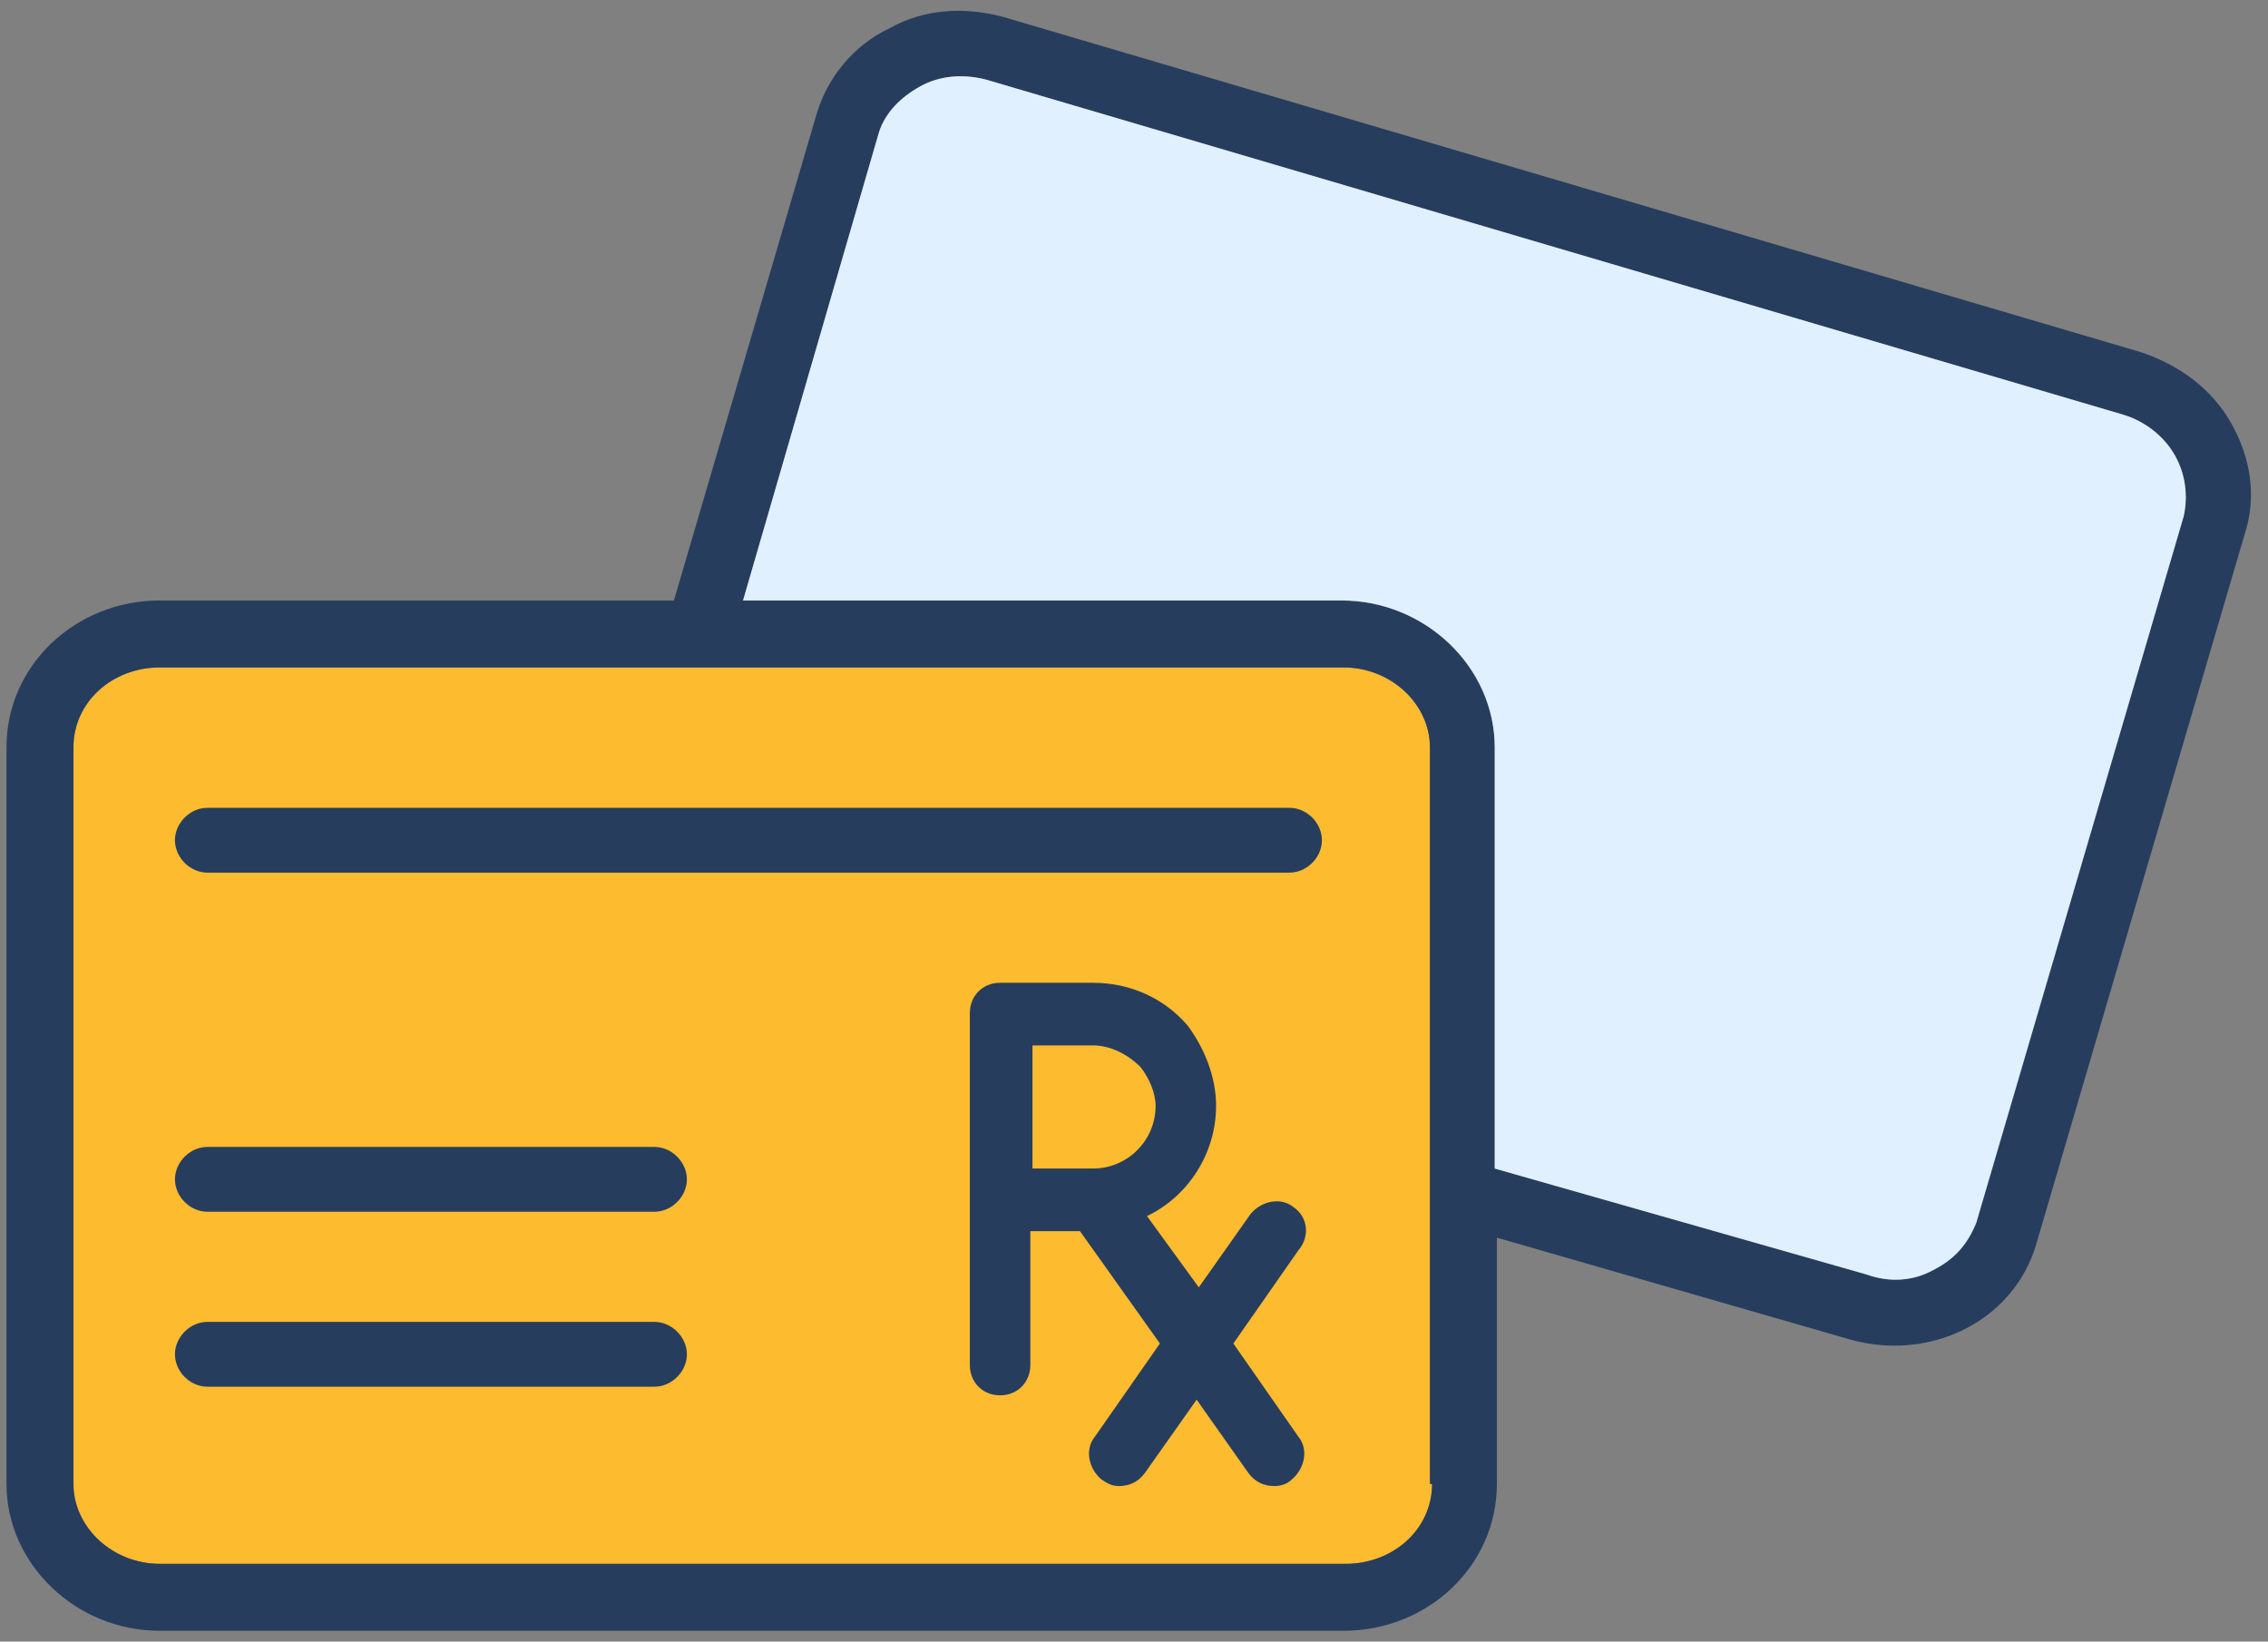 <?xml version="1.0" encoding="utf-8"?>
<!-- Generator: Adobe Illustrator 24.0.0, SVG Export Plug-In . SVG Version: 6.00 Build 0)  -->
<svg version="1.1" id="icons" xmlns="http://www.w3.org/2000/svg" xmlns:xlink="http://www.w3.org/1999/xlink" x="0px" y="0px"
	 viewBox="0 0 105 76" style="enable-background:new 0 0 105 76;" xml:space="preserve">
<rect x="0" y="0" width="105" height="76" fill="#808080" stroke="none"/>
<style type="text/css">
	.st0{fill:#FDBB30;}
	.st1{fill:#263D5E;}
	.st2{fill:#E0F0FF;}
</style>
<title>Step2-N10</title>
<g>
	<path class="st0" d="M66.3,68.7c0,2.1-1.8,3.7-4,3.7H7.4c-2.2,0-4-1.7-4-3.7V34.6c0-2.1,1.8-3.7,4-3.7h54.8c2.2,0,4,1.7,4,3.7V68.7
		z"/>
	<path class="st1" d="M59.7,37.4H9.6c-0.8,0-1.5,0.7-1.5,1.5c0,0.8,0.7,1.5,1.5,1.5h50.1c0.8,0,1.5-0.7,1.5-1.5
		C61.2,38.1,60.5,37.4,59.7,37.4 M101,23.9l-9.6,32.7c-0.3,0.9-0.9,1.7-1.9,2.2c-0.9,0.5-2,0.6-3.1,0.2l-17.2-4.9V34.6
		c0-3.7-3.2-6.8-7.1-6.8H34.4l6.3-21.7C41,5.2,41.7,4.5,42.6,4c0.9-0.5,2-0.6,3.1-0.3l52.6,15.5c1,0.3,1.9,1,2.4,1.9
		C101.2,22,101.3,23,101,23.9 M66.3,68.7c0,2.1-1.8,3.7-4,3.7H7.4c-2.2,0-4-1.7-4-3.7V34.6c0-2.1,1.8-3.7,4-3.7h54.8
		c2.2,0,4,1.7,4,3.7V68.7z M103.3,19.6c-0.9-1.6-2.4-2.7-4.2-3.3L46.5,0.8c-1.8-0.5-3.7-0.4-5.3,0.5c-1.7,0.8-2.9,2.3-3.4,4
		l-6.6,22.5H7.4c-3.9,0-7.1,3-7.1,6.8v34.1c0,3.7,3.2,6.8,7.1,6.8h54.8c3.9,0,7.1-3,7.1-6.8V57.3L85.6,62c0.7,0.2,1.4,0.3,2.1,0.3
		c3.1,0,5.8-1.9,6.6-4.8l9.6-32.7C104.5,23,104.2,21.2,103.3,19.6 M50.6,54.1h-2.8v-5.7h2.8c0.8,0,1.6,0.4,2.2,1v0
		c0.4,0.5,0.7,1.2,0.7,1.8C53.5,52.8,52.2,54.1,50.6,54.1 M59.9,55.9c-0.6-0.5-1.5-0.3-2,0.3l-2.4,3.4l-2.4-3.3
		c1.9-0.9,3.2-2.9,3.2-5.1c0-1.3-0.5-2.6-1.3-3.7c-1.1-1.3-2.7-2-4.4-2h-4.3c-0.8,0-1.4,0.6-1.4,1.4v8.6v7.7c0,0.8,0.6,1.4,1.4,1.4
		c0.8,0,1.4-0.6,1.4-1.4v-6.2H50l3.7,5.2l-3,4.3c-0.5,0.6-0.3,1.5,0.3,2c0.3,0.2,0.5,0.3,0.8,0.3c0.5,0,0.9-0.2,1.2-0.6l2.4-3.4
		l2.4,3.4c0.3,0.4,0.7,0.6,1.2,0.6c0.3,0,0.6-0.1,0.8-0.3c0.6-0.5,0.8-1.4,0.3-2l-3-4.3l3-4.3C60.7,57.2,60.5,56.3,59.9,55.9
		 M30.3,61.2H9.6c-0.8,0-1.5,0.7-1.5,1.5c0,0.8,0.7,1.5,1.5,1.5h20.7c0.8,0,1.5-0.7,1.5-1.5C31.8,61.9,31.1,61.2,30.3,61.2
		 M30.3,53.1H9.6c-0.8,0-1.5,0.7-1.5,1.5s0.7,1.5,1.5,1.5h20.7c0.8,0,1.5-0.7,1.5-1.5S31.1,53.1,30.3,53.1"/>
	<path class="st2" d="M89.5,58.8c-0.9,0.5-2,0.6-3.1,0.2l-17.2-4.9V34.6c0-3.7-3.2-6.8-7.1-6.8H34.4l6.3-21.7
		C41,5.2,41.7,4.5,42.6,4c0.9-0.5,2-0.6,3.1-0.3l52.6,15.5c1,0.3,1.9,1,2.4,1.9c0.5,0.9,0.6,1.9,0.4,2.8l-9.6,32.7
		C91.1,57.6,90.5,58.3,89.5,58.8"/>
</g>
</svg>
